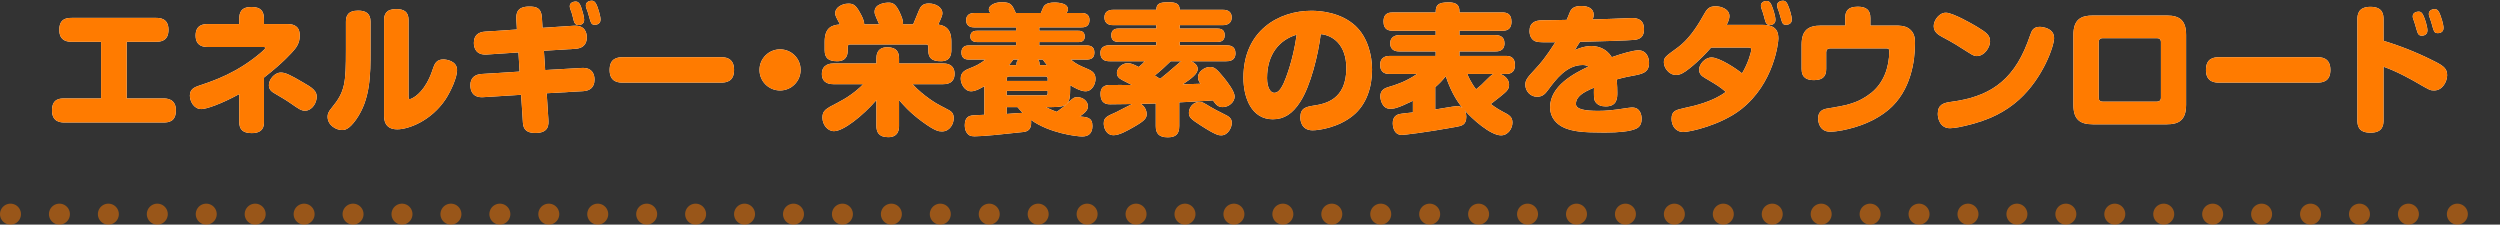 <?xml version="1.0" encoding="UTF-8"?>
<svg id="_イヤー_2" data-name="レイヤー 2" xmlns="http://www.w3.org/2000/svg" width="357.6" height="32.13" viewBox="0 0 357.6 32.13">
  <rect x="0" y="0" width="357.6" height="32.13" fill="#333333" stroke="none"/>
  <defs>
    <style>
      .cls-1 {
        fill: #fff;
      }

      .cls-2 {
        fill: #ff7b00;
      }

      .cls-3 {
        fill: none;
        opacity: .5;
        stroke: #ff7b00;
        stroke-dasharray: 0 0 0 7;
        stroke-linecap: round;
        stroke-linejoin: round;
        stroke-width: 3px;
      }
    </style>
  </defs>
  <g id="_イヤー_1-2" data-name="レイヤー 1">
    <g id="matome_data_download">
      <line class="cls-3" x1="1.5" y1="30.63" x2="356.1" y2="30.63"/>
      <g>
        <g>
          <path class="cls-1" d="M23.34,14.08c.48,0,1.82,.02,1.82,1.7s-1.12,1.74-1.82,1.74H9.24c-.5,0-1.8-.02-1.8-1.72s1.14-1.72,1.8-1.72h5.22V5.98h-4.16c-.5,0-1.82-.02-1.82-1.7s1.14-1.72,1.82-1.72h12c.48,0,1.8,0,1.8,1.7,0,1.6-1.1,1.72-1.8,1.72h-4.18V14.08h5.22Z"/>
          <path class="cls-1" d="M37.76,17.42c0,.62-.1,1.62-1.76,1.62-1.26,0-1.78-.52-1.78-1.62v-3.96c-2.64,1.44-4.72,2.14-5.42,2.14-1.1,0-1.64-1.16-1.64-1.92,0-.92,.64-1.2,1.34-1.44,2.1-.7,5.42-1.8,8.9-4.78,.44-.38,.54-.5,.54-.6,0-.14-.16-.14-.24-.14h-7.92c-.48,0-1.8,0-1.8-1.64s1.3-1.64,1.8-1.64h4.44v-.7c0-.94,.26-1.74,1.74-1.74,1.34,0,1.8,.58,1.8,1.74v.7h3.36c.9,0,1.76,.3,1.76,1.64,0,.5-.1,1.2-.7,1.94-.34,.44-1.74,2-4.42,4.08v6.32Zm5.88-1.58c-.54,0-.94-.28-2-1.02-.8-.56-1.52-.96-2.32-1.44-.38-.22-.86-.5-.86-1.2,0-.8,.8-1.8,1.72-1.8,.66,0,1.4,.38,3.04,1.34,1.44,.82,2.24,1.3,2.06,2.42-.16,.96-.88,1.7-1.64,1.7Z"/>
          <path class="cls-1" d="M53,7.26c0,3.4,0,6.94-2.08,9.86-1.02,1.44-1.64,1.48-2,1.48-.84,0-2.06-.68-2.06-1.9,0-.34,.06-.66,.62-1.32,1.88-2.28,2-3.5,2-8.28V3.1c0-.76,.24-1.58,1.74-1.58,1.1,0,1.78,.4,1.78,1.58V7.26Zm1.94-4.38c0-.8,.26-1.58,1.72-1.58,1.12,0,1.78,.38,1.78,1.58V13.76c0,.24,0,.42,.18,.42,.14,0,1.36-.44,2.42-2.3,.46-.82,.64-1.32,.96-2.26,.2-.56,.5-1.12,1.42-1.12,.36,0,1.96,.18,1.96,1.54,0,1.02-.86,2.96-1.66,4.18-2.08,3.1-5.32,4.28-6.9,4.28-1.88,0-1.88-1.52-1.88-1.98V2.88Z"/>
          <path class="cls-1" d="M73.86,2.82c-.06-.92,.1-1.88,1.84-1.88,.98,0,1.74,.14,1.82,1.66l.08,1.38,4.5-.3c1.64-.1,1.84,1.12,1.84,1.66,0,1.08-.66,1.58-1.62,1.64l-4.52,.28,.18,2.76,5.24-.3c1.54-.08,1.82,.98,1.82,1.66,0,1.12-.66,1.6-1.62,1.66l-5.22,.3,.24,3.74c.04,.74,.1,1.94-1.86,1.94-1.68,0-1.76-.96-1.8-1.72l-.24-3.74-5.42,.34c-1.52,.1-1.84-.94-1.84-1.7,0-1.08,.66-1.56,1.64-1.62l5.4-.34-.16-2.74-4.54,.3c-1.58,.1-1.84-1.02-1.84-1.66,0-1.08,.64-1.56,1.62-1.62l4.54-.3-.08-1.4Zm7.7-1.58c-.06-.14-.06-.34-.06-.36,0-.56,.62-.66,.84-.66,.3,0,.58,.16,.82,.9,.14,.44,.4,1.28,.4,1.72,0,.74-.72,.74-.8,.74-.44,0-.6-.28-.68-.58-.04-.12-.18-.74-.22-.86-.06-.24-.08-.3-.3-.9Zm2.3-.1c-.06-.16-.06-.34-.06-.38,0-.54,.62-.66,.82-.66,.38,0,.6,.24,.86,.94,.04,.14,.42,1.2,.42,1.76,0,.74-.74,.74-.8,.74-.52,0-.56-.14-.94-1.52-.08-.28-.08-.3-.3-.88Z"/>
          <path class="cls-1" d="M89.14,11.82c-.56,0-1.94,0-1.94-1.8,0-1.7,1.12-1.84,1.94-1.84h13.92c.56,0,1.94,0,1.94,1.82,0,1.72-1.18,1.82-1.94,1.82h-13.92Z"/>
          <path class="cls-1" d="M114.52,10c0,1.62-1.32,2.94-2.94,2.94s-2.94-1.3-2.94-2.94,1.34-2.94,2.94-2.94,2.94,1.28,2.94,2.94Z"/>
          <path class="cls-1" d="M128.6,17.98c0,.38,0,1.64-1.54,1.64-1.4,0-1.7-.76-1.7-1.64v-3.66c-1.98,2.28-4.74,4.44-6.06,4.44-.96,0-1.66-.96-1.66-1.94s.46-1.26,2.08-2.08c1.38-.7,2.66-1.58,3.76-2.7h-4.28c-.3,0-1.64,0-1.64-1.46s1.32-1.5,1.64-1.5h6.16v-.68c0-.38,0-1.64,1.56-1.64,1.4,0,1.68,.76,1.68,1.64v.68h6.32c.3,0,1.62,0,1.62,1.48s-1.3,1.48-1.62,1.48h-4.4c1.6,1.72,3.5,2.82,3.9,3.02,1.52,.78,1.54,.8,1.74,1.02,.2,.22,.26,.54,.26,.84,0,.8-.56,1.88-1.68,1.88-.46,0-.96-.04-2.8-1.38-1.86-1.36-2.88-2.56-3.34-3.12v3.68Zm-2.84-14.5c-.1-.22-.12-.28-.36-.82-.22-.5-.3-.7-.3-.98,0-1.14,1.52-1.3,1.96-1.3,.62,0,1.1,.1,1.8,1.76,.34,.8,.32,1.14,.3,1.34h1.46c.22-.54,.6-1.42,.82-1.98,.24-.58,.54-1,1.42-1,1.12,0,1.94,.66,1.94,1.36,0,.34-.08,.52-.6,1.66,1.7,.2,1.88,1.48,1.88,2.46v1.16c0,.6-.1,1.62-1.48,1.62-1.28,0-1.82-.42-1.82-1.58v-.52c0-.18-.1-.3-.3-.3h-10.9c-.2,0-.32,.12-.32,.3v.48c0,.48-.04,1.62-1.5,1.62-1.26,0-1.8-.46-1.8-1.58v-1.2c0-1.98,.96-2.4,2.2-2.48-.56-1.04-.7-1.28-.7-1.62,0-.76,.92-1.36,1.9-1.36,.72,0,1.06,.24,1.62,1.24,.3,.54,.62,1.1,.64,1.72h2.14Z"/>
          <path class="cls-1" d="M153.08,12.72c0,2.2-.38,2.6-2.62,2.6h-.86c.82,.42,1.18,.54,1.56,.68,.38-.28,1.04-.74,1.56-1.24,.74-.74,.9-.86,1.4-.86,.82,0,1.5,.62,1.5,1.3,0,.62-.54,1-1.18,1.46,1.04,.08,1.82,.14,1.82,1.36,0,1.04-.54,1.5-1.46,1.5-.84,0-4.68-.48-7.32-2.36,0,.08,.02,.2,.02,.38,0,.98-.48,1.26-1.12,1.34-2.68,.3-5.74,.62-6.98,.62-.58,0-.86-.14-1.12-.52-.22-.32-.28-.72-.28-1.08,0-1.2,.7-1.32,1-1.38,.16-.02,.24-.04,1.8-.1v-4.1c-.32,.2-1.24,.74-1.88,.74-.94,0-1.5-1.06-1.5-1.82,0-.92,.62-1.22,1.46-1.54,.52-.2,1.28-.52,2.06-1.18h-2.26c-.36,0-1.16,0-1.16-1s.78-1.02,1.16-1.02h6.66v-.48h-5.5c-.72,0-1.04-.28-1.04-.8,0-.82,.74-.82,1-.82h5.54v-.48h-5.92c-.3,0-1.22,0-1.22-1.02s.92-1.04,1.22-1.04h2.22c-.12-.2-.2-.34-.2-.52,0-.52,.78-1.02,1.86-1.02,1.32,0,1.48,.38,2,1.54h3.58c.08-.14,.32-.8,.42-.94,.3-.46,.98-.56,1.54-.56,.22,0,.94,.02,1.46,.28,.24,.12,.46,.36,.46,.68,0,.18-.06,.3-.2,.54h2.06c.34,0,1.22,0,1.22,1.02s-.84,1.04-1.22,1.04h-5.96v.48h5.54c.26,0,.96,0,.96,.82s-.72,.8-.96,.8h-5.54v.48h6.72c.54,0,1.16,.12,1.16,1.02,0,.84-.54,1-1.16,1h-2.22c.76,.64,1.26,.86,2.26,1.28,.92,.38,1.28,.72,1.28,1.5,0,.72-.48,1.76-1.44,1.76-.72,0-1.84-.66-2.18-.88v.54Zm-9.08-1.14h5.86v-.34c0-.18-.1-.3-.3-.3h-5.24c-.2,0-.32,.12-.32,.3v.34Zm5.86,1.42h-5.86v.64h5.56c.2,0,.3-.12,.3-.3v-.34Zm-5.86,3.3c.34-.02,1.92-.16,2.28-.16-.36-.36-.5-.54-.74-.82h-1.54v.98Zm1.4-6.98c0-.34,0-.58,.3-.8h-.76c-.16,.22-.28,.4-.62,.8h1.08Zm4.38,0c-.18-.2-.34-.4-.62-.8h-.72c.24,.22,.26,.36,.26,.8h1.08Z"/>
          <path class="cls-1" d="M170.36,8.76c.48,.2,.96,.56,.96,1.1,0,.74-.96,1.4-2.14,2.2,1.92-.06,2.12-.06,2.54-.08-.18-.26-.36-.54-.36-.96,0-.76,.96-1.44,1.7-1.44,.6,0,.92,.2,1.96,1.48,.6,.74,1.58,2.02,1.58,2.74,0,.8-.82,1.52-1.72,1.52-.7,0-1-.42-1.38-.96-2.02,.14-2.56,.18-4.82,.28v3.4c0,1.2-.56,1.6-1.66,1.6-1.32,0-1.7-.64-1.7-1.6v-3.24c-.74,.02-1.68,.06-2.16,.06,.5,.26,.86,.88,.86,1.44s-.2,.94-1.88,1.88c-.9,.52-2.04,1.16-2.84,1.16-1.14,0-1.42-1.16-1.42-1.66,0-.86,.42-1.04,1.74-1.62,.34-.16,1.94-1.02,2.32-1.18-.3,0-2.96,.04-3.08,.04-.5,0-1.44-.02-1.44-1.5,0-.46,.12-1.2,1.18-1.26,.12-.02,2.96,0,3.3,0-1.38-.7-1.52-.78-1.66-.88-.12-.08-.48-.32-.48-.86,0-.58,.64-1.38,1.54-1.38,.5,0,.82,.16,1.58,.54,.34-.28,.54-.46,.88-.82h-5.04c-.6,0-1.32-.16-1.32-1.18,0-1.1,1.06-1.1,1.32-1.1h6.68v-.48h-5.34c-.52,0-1.1-.12-1.1-.96,0-.92,.74-.96,1.1-.96h5.34v-.48h-6.1c-.32,0-1.32,0-1.32-1.1s1.02-1.1,1.32-1.1h6.1c0-.88,.5-1.08,1.72-1.08,1.1,0,1.62,.22,1.62,1.08h6.12c.36,0,1.32,.02,1.32,1.1s-1.04,1.1-1.32,1.1h-6.12v.48h5.32c.54,0,1.12,.12,1.12,.96,0,.94-.76,.96-1.12,.96h-5.32v.48h6.66c.52,0,1.32,.1,1.32,1.14,0,1.12-.96,1.14-1.32,1.14h-5.04Zm-2.9,0c-.6,.6-1.64,1.54-2.28,2.04,.18,.1,.5,.32,.76,.48,.72-.56,1.04-.84,2.52-2.12,.3-.28,.46-.36,.54-.4h-1.54Zm5.7,6.54c.5,.3,1.04,.58,1.96,1.04,.58,.28,1.08,.54,1.08,1.24,0,.62-.52,1.78-1.52,1.78-.34,0-.74,0-3.02-1.48-1.26-.82-1.6-1.08-1.6-1.74,0-.7,.54-1.56,1.52-1.56,.4,0,.48,.06,1.58,.72Z"/>
          <path class="cls-1" d="M185.96,14.6c-1.06,1.64-2.26,2.46-3.9,2.46-3.04,0-4.2-3.08-4.2-5.94,0-6.82,5.16-9.58,9.72-9.58,1.36,0,4.26,.26,6.32,2.18,1.72,1.62,2.36,4.16,2.36,6.24,0,2.5-.8,5.02-2.74,6.58-2.06,1.68-4.82,2.1-5.76,2.1-1.7,0-1.76-1.56-1.76-1.82,0-1.4,.84-1.54,1.94-1.72,1.56-.24,4.64-.8,4.64-5.34,0-3.38-1.94-4.72-3.66-4.88-.34,2.84-1.44,7.42-2.96,9.72Zm-4.72-3.44c0,1.48,.54,2.12,1.04,2.12,.66,0,1.08-.84,1.34-1.38,.24-.54,1.32-3.1,1.86-6.94-2.52,.74-4.24,2.86-4.24,6.2Z"/>
          <path class="cls-1" d="M214.58,10.58c.54,.16,1.28,.7,1.28,1.54,0,.58-.3,.88-.64,1.18-.4,.36-.8,.66-1.98,1.58,.84,.64,1.5,.98,1.72,1.1,.9,.46,1.38,.72,1.38,1.56,0,.78-.58,1.82-1.64,1.82-1.5,0-4.14-2.36-5.18-3.56,.06,.12,.22,.44,.22,.9,0,1.18-.68,1.3-1.42,1.44-4.46,.82-7.54,1.16-7.8,1.16-1.3,0-1.3-1.56-1.3-1.66,0-.84,.42-1.16,.86-1.3,.28-.08,1.34-.2,2.02-.26v-1.66c-2.3,1.12-2.76,1.14-3.26,1.14-1.18,0-1.4-1.4-1.4-1.78,0-.98,.76-1.2,1.2-1.34,1.12-.34,2.42-.74,4.06-1.86h-3.92c-.44,0-1.36-.06-1.36-1.3s1.04-1.28,1.36-1.28h6.58v-.64h-5.16c-.34,0-1.34-.02-1.34-1.16s1.06-1.18,1.34-1.18h5.16v-.62h-6.1c-.68,0-1.36-.18-1.36-1.32,0-1.28,.9-1.3,1.36-1.3h6.1c0-1.04,.3-1.44,1.86-1.44s1.54,.86,1.54,1.44h6.1c.62,0,1.34,.14,1.34,1.32,0,1.28-.92,1.3-1.34,1.3h-6.1v.62h5.1c.52,0,1.34,.12,1.34,1.18,0,1.16-1,1.16-1.34,1.16h-5.1v.64h6.6c.52,0,1.34,.08,1.34,1.3,0,1.28-.98,1.28-1.34,1.28h-.78Zm-9.28,5.08c.5-.06,2.68-.48,3.14-.48,.12,0,.42,0,.74,.24-.4-.5-1.48-1.82-2.38-4.52-.48,.62-1.04,1.18-1.5,1.56v3.2Zm4.58-5.08c.1,.24,.5,1.22,1.26,2.2,.7-.58,.82-.68,1.38-1.26,.34-.34,.82-.82,1.1-.94h-3.74Z"/>
          <path class="cls-1" d="M224.58,1.68c.2-.44,.56-.82,1.6-.82s1.78,.38,1.78,1.26c0,.26-.1,.52-.14,.66,2.08-.06,3.36-.1,5.04-.18,.26-.02,.52-.02,.6-.02,.98,0,1.7,.38,1.7,1.58,0,1.02-.46,1.42-1.32,1.54-.54,.08-6.12,.26-7.84,.28-.38,.58-.44,.66-.74,1.2,1.2-.58,2.16-.6,2.38-.6,.48,0,1.18,.12,1.78,.48,.66,.38,1,.92,1.12,1.12,1.52-.54,3.12-.98,3.82-.98,1.16,0,1.52,1.04,1.52,1.8,0,1.4-.98,1.58-2.36,1.84-1.12,.2-1.92,.42-2.26,.52,.06,.8,.08,1.54,.08,1.88,0,.74,0,1.98-1.66,1.98-.54,0-1.22-.14-1.54-.76-.16-.3-.16-.86-.14-1.92-1.6,.68-2.58,1.28-2.58,2.34,0,.78,1.36,.98,3.2,.98,1.04,0,2.08-.08,4.2-.42,.36-.06,.64-.06,.66-.06,1.2,0,1.34,1.2,1.34,1.6,0,1.24-.72,1.44-1.42,1.64-.46,.14-1.66,.34-3.88,.34-3.24,0-4.42-.16-5.66-.64-1.24-.5-2.14-1.54-2.14-2.96,0-3.06,3.38-4.84,5.5-5.84-.34-.22-.7-.22-.84-.22-2.3,0-3.84,2.08-4.9,3.5-.4,.54-.76,1.04-1.62,1.04-.98,0-1.68-.84-1.68-1.72,0-.64,.26-1,1.4-2.22,.78-.84,1.42-1.56,2.9-3.86-1.4,.02-2.34,.02-2.7-.08-.74-.18-1-.92-1-1.5,0-1.24,.84-1.54,1.76-1.56,1.56-.02,2.46-.02,3.56-.06,.08-.18,.4-1,.48-1.16Z"/>
          <path class="cls-1" d="M244.76,6.8c-.52,.6-1.72,1.9-3.04,2.94-.92,.74-1.42,.98-1.98,.98-1.06,0-1.74-1.08-1.74-1.78s.16-.82,1.92-2.1c1.48-1.06,2.68-2.76,3.64-4.48,.58-1.04,.82-1.46,1.86-1.46,.76,0,1.96,.4,1.96,1.4,0,.26-.06,.6-.4,1.26h5.22c2.06,0,2.18,1.24,2.18,1.98,0,.48-.6,6.38-5.32,10.08-2.88,2.26-7.3,3.26-8.26,3.26-1.16,0-1.7-.94-1.7-1.88,0-1.14,.6-1.28,1.88-1.56,1.3-.28,3.98-.86,5.88-2.3-1.02-.84-1.12-.88-2.9-1.94-.46-.28-.92-.54-.92-1.26s.82-1.72,1.78-1.72c1.12,0,3.58,1.62,4.36,2.28,.82-1.36,1.32-2.98,1.32-3.42,0-.28-.18-.28-.66-.28h-5.08Zm7.18-5.64c-.06-.14-.06-.34-.06-.36,0-.56,.6-.66,.82-.66,.36,0,.58,.22,.82,.9,.06,.14,.44,1.22,.44,1.8,0,.74-.72,.74-.78,.74-.48,0-.6-.32-.68-.58-.04-.14-.22-.8-.26-.94-.08-.3-.1-.32-.3-.9Zm2.32-.02c-.06-.16-.06-.34-.06-.38,0-.54,.62-.66,.82-.66,.38,0,.6,.24,.84,.92,.06,.14,.44,1.22,.44,1.78,0,.74-.74,.74-.8,.74-.52,0-.54-.1-.94-1.52-.08-.28-.08-.3-.3-.88Z"/>
          <path class="cls-1" d="M271.18,3.66c.44,0,1.24,0,1.84,.4,.9,.62,.9,1.58,.9,2.14,0,2.48-.56,6.76-3.76,9.48-1.88,1.58-4.22,2.48-6.64,2.96-.54,.1-1.2,.2-1.72,.2-1.56,0-1.74-1.46-1.74-1.88,0-1.12,.76-1.34,1.34-1.44,2.7-.44,4.34-.72,6.24-2.22,1.78-1.4,2.6-3.66,2.6-5.96,0-.42-.18-.42-.54-.42h-7.92c-.36,0-.56,.2-.56,.56v2.38c0,.9-.34,1.6-1.74,1.6-1.02,0-1.78-.32-1.78-1.6v-3.44c0-2.06,.9-2.76,2.78-2.76h3.46v-1.08c0-.76,.2-1.62,1.78-1.62,1.2,0,1.82,.44,1.82,1.62v1.08h3.64Z"/>
          <path class="cls-1" d="M278.36,1.82c.94,0,3.8,1.62,4.48,2.04,1.36,.82,1.82,1.22,1.82,2.06s-.8,2.1-1.9,2.1c-.22,0-.48-.04-1.08-.44-1.66-1.06-2.38-1.52-3.76-2.24-.58-.32-1.32-.7-1.32-1.6,0-.76,.6-1.6,1.32-1.86,.12-.04,.28-.06,.44-.06Zm15.46,3.62c0,1.1-1.54,5.66-5,8.8-1.94,1.74-4.24,2.94-7.66,3.74-.3,.08-1.54,.36-2.22,.36-1.42,0-1.76-1.34-1.76-2.06,0-1.34,.86-1.58,1.96-1.72,5.1-.68,8.68-2.72,10.86-8.44,.1-.26,.52-1.46,.64-1.68,.28-.48,.7-.6,1.14-.6,.1,0,.32,.02,.58,.08,.64,.14,1.46,.52,1.46,1.52Z"/>
          <path class="cls-1" d="M309.94,2.22c1.88,0,2.76,.74,2.76,2.78V15c0,2.22-1.08,2.78-2.76,2.78h-10.58c-1.9,0-2.78-.74-2.78-2.78V5c0-2.22,1.08-2.78,2.78-2.78h10.58Zm-9.18,3.24c-.36,0-.56,.2-.56,.56v7.96c0,.38,.2,.56,.56,.56h7.78c.34,0,.56-.2,.56-.56V6.02c0-.38-.22-.56-.56-.56h-7.78Z"/>
          <path class="cls-1" d="M317.48,11.82c-.56,0-1.94,0-1.94-1.8,0-1.7,1.12-1.84,1.94-1.84h13.92c.56,0,1.94,0,1.94,1.82,0,1.72-1.18,1.82-1.94,1.82h-13.92Z"/>
          <path class="cls-1" d="M340.94,17.14c0,.66-.04,1.84-1.86,1.84s-1.88-1.1-1.88-1.84V2.82c0-.66,.06-1.84,1.86-1.84s1.88,1.1,1.88,1.84v3.02c2.58,.78,5.08,1.8,7.46,3.02,1.22,.62,1.64,1.04,1.64,1.9s-.64,2.18-1.86,2.18c-.54,0-.6-.02-2.56-1.16-.44-.26-2.64-1.52-4.68-2.24v7.6Zm4.24-14.46c-.06-.16-.06-.24-.06-.36,0-.56,.62-.66,.84-.66,.36,0,.58,.24,.82,.9,.08,.18,.44,1.24,.44,1.8,0,.74-.72,.74-.8,.74-.42,0-.54-.22-.66-.58-.06-.14-.24-.8-.28-.94-.08-.3-.2-.62-.3-.9Zm2.3-.34c-.06-.16-.06-.28-.06-.38,0-.54,.62-.66,.82-.66,.38,0,.6,.24,.84,.9,.06,.16,.44,1.24,.44,1.8,0,.74-.74,.74-.8,.74-.52,0-.56-.14-.94-1.52-.08-.28-.18-.54-.3-.88Z"/>
        </g>
        <g>
          <path class="cls-2" d="M23.34,14.08c.48,0,1.82,.02,1.82,1.7s-1.12,1.74-1.82,1.74H9.24c-.5,0-1.8-.02-1.8-1.72s1.14-1.72,1.8-1.72h5.22V5.98h-4.16c-.5,0-1.82-.02-1.82-1.7s1.14-1.72,1.82-1.72h12c.48,0,1.8,0,1.8,1.7,0,1.6-1.1,1.72-1.8,1.72h-4.18V14.08h5.22Z"/>
          <path class="cls-2" d="M37.76,17.42c0,.62-.1,1.62-1.76,1.62-1.26,0-1.78-.52-1.78-1.62v-3.96c-2.64,1.44-4.72,2.14-5.42,2.14-1.1,0-1.64-1.16-1.64-1.92,0-.92,.64-1.2,1.34-1.44,2.1-.7,5.42-1.8,8.9-4.78,.44-.38,.54-.5,.54-.6,0-.14-.16-.14-.24-.14h-7.92c-.48,0-1.8,0-1.8-1.64s1.3-1.64,1.8-1.64h4.44v-.7c0-.94,.26-1.74,1.74-1.74,1.34,0,1.8,.58,1.8,1.74v.7h3.36c.9,0,1.76,.3,1.76,1.64,0,.5-.1,1.2-.7,1.94-.34,.44-1.74,2-4.42,4.08v6.32Zm5.88-1.58c-.54,0-.94-.28-2-1.02-.8-.56-1.52-.96-2.32-1.44-.38-.22-.86-.5-.86-1.2,0-.8,.8-1.8,1.72-1.8,.66,0,1.4,.38,3.04,1.34,1.44,.82,2.24,1.3,2.06,2.42-.16,.96-.88,1.7-1.64,1.7Z"/>
          <path class="cls-2" d="M53,7.26c0,3.4,0,6.94-2.08,9.86-1.02,1.44-1.64,1.48-2,1.48-.84,0-2.06-.68-2.06-1.9,0-.34,.06-.66,.62-1.32,1.88-2.28,2-3.5,2-8.28V3.1c0-.76,.24-1.58,1.74-1.58,1.1,0,1.78,.4,1.78,1.58V7.26Zm1.94-4.38c0-.8,.26-1.58,1.72-1.58,1.12,0,1.78,.38,1.78,1.58V13.76c0,.24,0,.42,.18,.42,.14,0,1.36-.44,2.42-2.3,.46-.82,.64-1.32,.96-2.26,.2-.56,.5-1.12,1.42-1.12,.36,0,1.96,.18,1.96,1.54,0,1.02-.86,2.96-1.66,4.18-2.08,3.1-5.32,4.28-6.9,4.28-1.88,0-1.88-1.52-1.88-1.98V2.88Z"/>
          <path class="cls-2" d="M73.86,2.82c-.06-.92,.1-1.88,1.84-1.88,.98,0,1.74,.14,1.82,1.66l.08,1.38,4.5-.3c1.64-.1,1.84,1.12,1.84,1.66,0,1.08-.66,1.58-1.62,1.64l-4.52,.28,.18,2.76,5.24-.3c1.54-.08,1.82,.98,1.82,1.66,0,1.12-.66,1.6-1.62,1.66l-5.22,.3,.24,3.74c.04,.74,.1,1.94-1.86,1.94-1.68,0-1.76-.96-1.8-1.72l-.24-3.74-5.42,.34c-1.52,.1-1.84-.94-1.84-1.7,0-1.08,.66-1.56,1.64-1.62l5.4-.34-.16-2.74-4.54,.3c-1.58,.1-1.84-1.02-1.84-1.66,0-1.08,.64-1.56,1.62-1.62l4.54-.3-.08-1.4Zm7.7-1.58c-.06-.14-.06-.34-.06-.36,0-.56,.62-.66,.84-.66,.3,0,.58,.16,.82,.9,.14,.44,.4,1.28,.4,1.72,0,.74-.72,.74-.8,.74-.44,0-.6-.28-.68-.58-.04-.12-.18-.74-.22-.86-.06-.24-.08-.3-.3-.9Zm2.3-.1c-.06-.16-.06-.34-.06-.38,0-.54,.62-.66,.82-.66,.38,0,.6,.24,.86,.94,.04,.14,.42,1.2,.42,1.76,0,.74-.74,.74-.8,.74-.52,0-.56-.14-.94-1.52-.08-.28-.08-.3-.3-.88Z"/>
          <path class="cls-2" d="M89.14,11.82c-.56,0-1.94,0-1.94-1.8,0-1.7,1.12-1.84,1.94-1.84h13.92c.56,0,1.94,0,1.94,1.82,0,1.72-1.18,1.82-1.94,1.82h-13.92Z"/>
          <path class="cls-2" d="M114.52,10c0,1.62-1.32,2.94-2.94,2.94s-2.94-1.3-2.94-2.94,1.34-2.94,2.94-2.94,2.94,1.28,2.94,2.94Z"/>
          <path class="cls-2" d="M128.6,17.98c0,.38,0,1.64-1.54,1.64-1.4,0-1.7-.76-1.7-1.64v-3.66c-1.98,2.28-4.74,4.44-6.06,4.44-.96,0-1.66-.96-1.66-1.94s.46-1.26,2.08-2.08c1.38-.7,2.66-1.58,3.76-2.7h-4.28c-.3,0-1.64,0-1.64-1.46s1.32-1.5,1.64-1.5h6.16v-.68c0-.38,0-1.64,1.56-1.64,1.4,0,1.68,.76,1.68,1.64v.68h6.32c.3,0,1.62,0,1.62,1.48s-1.3,1.48-1.62,1.48h-4.4c1.6,1.72,3.5,2.82,3.9,3.02,1.52,.78,1.54,.8,1.74,1.02,.2,.22,.26,.54,.26,.84,0,.8-.56,1.88-1.68,1.88-.46,0-.96-.04-2.8-1.38-1.86-1.36-2.88-2.56-3.34-3.12v3.68Zm-2.84-14.5c-.1-.22-.12-.28-.36-.82-.22-.5-.3-.7-.3-.98,0-1.14,1.52-1.3,1.96-1.3,.62,0,1.1,.1,1.8,1.76,.34,.8,.32,1.14,.3,1.34h1.46c.22-.54,.6-1.42,.82-1.98,.24-.58,.54-1,1.42-1,1.12,0,1.94,.66,1.94,1.36,0,.34-.08,.52-.6,1.66,1.7,.2,1.88,1.48,1.88,2.46v1.16c0,.6-.1,1.62-1.48,1.62-1.28,0-1.82-.42-1.82-1.58v-.52c0-.18-.1-.3-.3-.3h-10.9c-.2,0-.32,.12-.32,.3v.48c0,.48-.04,1.62-1.5,1.62-1.26,0-1.8-.46-1.8-1.58v-1.2c0-1.98,.96-2.4,2.2-2.48-.56-1.04-.7-1.28-.7-1.62,0-.76,.92-1.36,1.9-1.36,.72,0,1.06,.24,1.62,1.24,.3,.54,.62,1.1,.64,1.72h2.14Z"/>
          <path class="cls-2" d="M153.08,12.72c0,2.2-.38,2.6-2.62,2.6h-.86c.82,.42,1.18,.54,1.56,.68,.38-.28,1.04-.74,1.56-1.24,.74-.74,.9-.86,1.4-.86,.82,0,1.5,.62,1.5,1.3,0,.62-.54,1-1.18,1.46,1.04,.08,1.82,.14,1.82,1.36,0,1.04-.54,1.5-1.46,1.5-.84,0-4.68-.48-7.32-2.36,0,.08,.02,.2,.02,.38,0,.98-.48,1.26-1.12,1.34-2.68,.3-5.74,.62-6.98,.62-.58,0-.86-.14-1.12-.52-.22-.32-.28-.72-.28-1.08,0-1.2,.7-1.32,1-1.38,.16-.02,.24-.04,1.8-.1v-4.1c-.32,.2-1.24,.74-1.88,.74-.94,0-1.5-1.06-1.5-1.82,0-.92,.62-1.22,1.46-1.54,.52-.2,1.28-.52,2.06-1.18h-2.26c-.36,0-1.16,0-1.16-1s.78-1.02,1.16-1.02h6.66v-.48h-5.5c-.72,0-1.04-.28-1.04-.8,0-.82,.74-.82,1-.82h5.54v-.48h-5.92c-.3,0-1.22,0-1.22-1.02s.92-1.04,1.22-1.04h2.22c-.12-.2-.2-.34-.2-.52,0-.52,.78-1.02,1.86-1.02,1.32,0,1.48,.38,2,1.54h3.58c.08-.14,.32-.8,.42-.94,.3-.46,.98-.56,1.54-.56,.22,0,.94,.02,1.46,.28,.24,.12,.46,.36,.46,.68,0,.18-.06,.3-.2,.54h2.06c.34,0,1.22,0,1.22,1.02s-.84,1.04-1.22,1.04h-5.96v.48h5.54c.26,0,.96,0,.96,.82s-.72,.8-.96,.8h-5.54v.48h6.72c.54,0,1.16,.12,1.16,1.02,0,.84-.54,1-1.16,1h-2.22c.76,.64,1.26,.86,2.26,1.28,.92,.38,1.28,.72,1.28,1.5,0,.72-.48,1.76-1.44,1.76-.72,0-1.84-.66-2.18-.88v.54Zm-9.08-1.14h5.86v-.34c0-.18-.1-.3-.3-.3h-5.24c-.2,0-.32,.12-.32,.3v.34Zm5.86,1.42h-5.86v.64h5.56c.2,0,.3-.12,.3-.3v-.34Zm-5.86,3.3c.34-.02,1.92-.16,2.28-.16-.36-.36-.5-.54-.74-.82h-1.54v.98Zm1.4-6.98c0-.34,0-.58,.3-.8h-.76c-.16,.22-.28,.4-.62,.8h1.08Zm4.38,0c-.18-.2-.34-.4-.62-.8h-.72c.24,.22,.26,.36,.26,.8h1.08Z"/>
          <path class="cls-2" d="M170.36,8.76c.48,.2,.96,.56,.96,1.1,0,.74-.96,1.4-2.14,2.2,1.92-.06,2.12-.06,2.54-.08-.18-.26-.36-.54-.36-.96,0-.76,.96-1.44,1.7-1.44,.6,0,.92,.2,1.96,1.48,.6,.74,1.58,2.02,1.58,2.74,0,.8-.82,1.52-1.72,1.52-.7,0-1-.42-1.38-.96-2.02,.14-2.56,.18-4.82,.28v3.4c0,1.2-.56,1.6-1.66,1.6-1.32,0-1.7-.64-1.7-1.6v-3.24c-.74,.02-1.68,.06-2.16,.06,.5,.26,.86,.88,.86,1.44s-.2,.94-1.88,1.88c-.9,.52-2.04,1.16-2.84,1.16-1.14,0-1.42-1.16-1.42-1.66,0-.86,.42-1.04,1.74-1.62,.34-.16,1.94-1.02,2.32-1.18-.3,0-2.96,.04-3.08,.04-.5,0-1.44-.02-1.44-1.5,0-.46,.12-1.2,1.18-1.26,.12-.02,2.96,0,3.3,0-1.38-.7-1.52-.78-1.66-.88-.12-.08-.48-.32-.48-.86,0-.58,.64-1.38,1.54-1.38,.5,0,.82,.16,1.58,.54,.34-.28,.54-.46,.88-.82h-5.04c-.6,0-1.32-.16-1.32-1.18,0-1.1,1.06-1.1,1.32-1.1h6.68v-.48h-5.34c-.52,0-1.1-.12-1.1-.96,0-.92,.74-.96,1.1-.96h5.34v-.48h-6.1c-.32,0-1.32,0-1.32-1.1s1.02-1.1,1.32-1.1h6.1c0-.88,.5-1.08,1.72-1.08,1.1,0,1.62,.22,1.62,1.08h6.12c.36,0,1.32,.02,1.32,1.1s-1.04,1.1-1.32,1.1h-6.12v.48h5.32c.54,0,1.12,.12,1.12,.96,0,.94-.76,.96-1.12,.96h-5.32v.48h6.66c.52,0,1.32,.1,1.32,1.14,0,1.12-.96,1.14-1.32,1.14h-5.04Zm-2.9,0c-.6,.6-1.64,1.54-2.28,2.04,.18,.1,.5,.32,.76,.48,.72-.56,1.04-.84,2.52-2.12,.3-.28,.46-.36,.54-.4h-1.54Zm5.7,6.54c.5,.3,1.04,.58,1.96,1.04,.58,.28,1.08,.54,1.08,1.24,0,.62-.52,1.78-1.52,1.78-.34,0-.74,0-3.02-1.48-1.26-.82-1.6-1.08-1.6-1.74,0-.7,.54-1.56,1.52-1.56,.4,0,.48,.06,1.58,.72Z"/>
          <path class="cls-2" d="M185.96,14.6c-1.06,1.64-2.26,2.46-3.9,2.46-3.04,0-4.2-3.08-4.2-5.94,0-6.82,5.16-9.58,9.72-9.58,1.36,0,4.26,.26,6.32,2.18,1.72,1.62,2.36,4.16,2.36,6.24,0,2.5-.8,5.02-2.74,6.58-2.06,1.68-4.82,2.1-5.76,2.1-1.7,0-1.76-1.56-1.76-1.82,0-1.4,.84-1.54,1.94-1.72,1.56-.24,4.64-.8,4.64-5.34,0-3.38-1.94-4.72-3.66-4.88-.34,2.84-1.44,7.42-2.96,9.72Zm-4.72-3.44c0,1.48,.54,2.12,1.04,2.12,.66,0,1.08-.84,1.34-1.38,.24-.54,1.32-3.1,1.86-6.94-2.52,.74-4.24,2.86-4.24,6.2Z"/>
          <path class="cls-2" d="M214.58,10.58c.54,.16,1.28,.7,1.28,1.54,0,.58-.3,.88-.64,1.18-.4,.36-.8,.66-1.98,1.58,.84,.64,1.5,.98,1.72,1.1,.9,.46,1.38,.72,1.38,1.56,0,.78-.58,1.82-1.64,1.82-1.5,0-4.14-2.36-5.18-3.56,.06,.12,.22,.44,.22,.9,0,1.18-.68,1.3-1.42,1.44-4.46,.82-7.54,1.16-7.8,1.16-1.3,0-1.3-1.56-1.3-1.66,0-.84,.42-1.16,.86-1.3,.28-.08,1.34-.2,2.02-.26v-1.66c-2.3,1.12-2.76,1.14-3.26,1.14-1.18,0-1.4-1.4-1.4-1.78,0-.98,.76-1.2,1.2-1.34,1.12-.34,2.42-.74,4.06-1.86h-3.92c-.44,0-1.36-.06-1.36-1.3s1.04-1.28,1.36-1.28h6.58v-.64h-5.16c-.34,0-1.34-.02-1.34-1.16s1.06-1.18,1.34-1.18h5.16v-.62h-6.1c-.68,0-1.36-.18-1.36-1.32,0-1.28,.9-1.3,1.36-1.3h6.1c0-1.04,.3-1.44,1.86-1.44s1.54,.86,1.54,1.44h6.1c.62,0,1.34,.14,1.34,1.32,0,1.28-.92,1.3-1.34,1.3h-6.1v.62h5.1c.52,0,1.34,.12,1.34,1.18,0,1.16-1,1.16-1.34,1.16h-5.1v.64h6.6c.52,0,1.34,.08,1.34,1.3,0,1.28-.98,1.28-1.34,1.28h-.78Zm-9.28,5.08c.5-.06,2.68-.48,3.14-.48,.12,0,.42,0,.74,.24-.4-.5-1.48-1.82-2.38-4.52-.48,.62-1.04,1.18-1.5,1.56v3.2Zm4.58-5.08c.1,.24,.5,1.22,1.26,2.2,.7-.58,.82-.68,1.38-1.26,.34-.34,.82-.82,1.1-.94h-3.74Z"/>
          <path class="cls-2" d="M224.58,1.68c.2-.44,.56-.82,1.6-.82s1.78,.38,1.78,1.26c0,.26-.1,.52-.14,.66,2.08-.06,3.36-.1,5.04-.18,.26-.02,.52-.02,.6-.02,.98,0,1.7,.38,1.7,1.58,0,1.02-.46,1.42-1.32,1.54-.54,.08-6.12,.26-7.84,.28-.38,.58-.44,.66-.74,1.2,1.2-.58,2.16-.6,2.38-.6,.48,0,1.18,.12,1.78,.48,.66,.38,1,.92,1.12,1.12,1.52-.54,3.12-.98,3.82-.98,1.16,0,1.52,1.04,1.52,1.8,0,1.4-.98,1.58-2.36,1.84-1.12,.2-1.92,.42-2.26,.52,.06,.8,.08,1.54,.08,1.88,0,.74,0,1.98-1.66,1.98-.54,0-1.22-.14-1.54-.76-.16-.3-.16-.86-.14-1.92-1.6,.68-2.58,1.28-2.58,2.34,0,.78,1.36,.98,3.2,.98,1.04,0,2.08-.08,4.2-.42,.36-.06,.64-.06,.66-.06,1.2,0,1.34,1.2,1.34,1.6,0,1.24-.72,1.44-1.42,1.64-.46,.14-1.66,.34-3.88,.34-3.24,0-4.42-.16-5.66-.64-1.24-.5-2.14-1.54-2.14-2.96,0-3.06,3.38-4.84,5.5-5.84-.34-.22-.7-.22-.84-.22-2.3,0-3.84,2.08-4.9,3.5-.4,.54-.76,1.04-1.62,1.04-.98,0-1.68-.84-1.68-1.72,0-.64,.26-1,1.4-2.22,.78-.84,1.42-1.56,2.9-3.86-1.4,.02-2.34,.02-2.7-.08-.74-.18-1-.92-1-1.5,0-1.24,.84-1.54,1.76-1.56,1.56-.02,2.46-.02,3.56-.06,.08-.18,.4-1,.48-1.16Z"/>
          <path class="cls-2" d="M244.76,6.8c-.52,.6-1.72,1.9-3.04,2.94-.92,.74-1.42,.98-1.98,.98-1.06,0-1.74-1.08-1.74-1.78s.16-.82,1.92-2.1c1.48-1.06,2.68-2.76,3.64-4.48,.58-1.04,.82-1.46,1.86-1.46,.76,0,1.96,.4,1.96,1.4,0,.26-.06,.6-.4,1.26h5.22c2.06,0,2.18,1.24,2.18,1.98,0,.48-.6,6.38-5.32,10.08-2.88,2.26-7.3,3.26-8.26,3.26-1.16,0-1.7-.94-1.7-1.88,0-1.14,.6-1.28,1.88-1.56,1.3-.28,3.98-.86,5.88-2.3-1.02-.84-1.12-.88-2.9-1.94-.46-.28-.92-.54-.92-1.26s.82-1.72,1.78-1.72c1.12,0,3.58,1.62,4.36,2.28,.82-1.36,1.32-2.98,1.32-3.42,0-.28-.18-.28-.66-.28h-5.08Zm7.18-5.64c-.06-.14-.06-.34-.06-.36,0-.56,.6-.66,.82-.66,.36,0,.58,.22,.82,.9,.06,.14,.44,1.22,.44,1.8,0,.74-.72,.74-.78,.74-.48,0-.6-.32-.68-.58-.04-.14-.22-.8-.26-.94-.08-.3-.1-.32-.3-.9Zm2.32-.02c-.06-.16-.06-.34-.06-.38,0-.54,.62-.66,.82-.66,.38,0,.6,.24,.84,.92,.06,.14,.44,1.22,.44,1.78,0,.74-.74,.74-.8,.74-.52,0-.54-.1-.94-1.52-.08-.28-.08-.3-.3-.88Z"/>
          <path class="cls-2" d="M271.18,3.66c.44,0,1.24,0,1.84,.4,.9,.62,.9,1.58,.9,2.14,0,2.48-.56,6.76-3.76,9.48-1.88,1.58-4.22,2.48-6.64,2.96-.54,.1-1.2,.2-1.72,.2-1.56,0-1.74-1.46-1.74-1.88,0-1.12,.76-1.34,1.34-1.44,2.7-.44,4.34-.72,6.24-2.22,1.78-1.4,2.6-3.66,2.6-5.96,0-.42-.18-.42-.54-.42h-7.92c-.36,0-.56,.2-.56,.56v2.38c0,.9-.34,1.6-1.74,1.6-1.02,0-1.78-.32-1.78-1.6v-3.44c0-2.06,.9-2.76,2.78-2.76h3.46v-1.08c0-.76,.2-1.62,1.78-1.62,1.2,0,1.82,.44,1.82,1.62v1.08h3.64Z"/>
          <path class="cls-2" d="M278.36,1.82c.94,0,3.8,1.62,4.48,2.04,1.36,.82,1.82,1.22,1.82,2.06s-.8,2.1-1.9,2.1c-.22,0-.48-.04-1.08-.44-1.66-1.06-2.38-1.52-3.76-2.24-.58-.32-1.32-.7-1.32-1.6,0-.76,.6-1.6,1.32-1.86,.12-.04,.28-.06,.44-.06Zm15.46,3.62c0,1.1-1.54,5.66-5,8.8-1.94,1.74-4.24,2.94-7.66,3.74-.3,.08-1.54,.36-2.22,.36-1.42,0-1.76-1.34-1.76-2.06,0-1.34,.86-1.58,1.96-1.72,5.1-.68,8.68-2.72,10.86-8.44,.1-.26,.52-1.46,.64-1.68,.28-.48,.7-.6,1.14-.6,.1,0,.32,.02,.58,.08,.64,.14,1.46,.52,1.46,1.52Z"/>
          <path class="cls-2" d="M309.94,2.22c1.88,0,2.76,.74,2.76,2.78V15c0,2.22-1.08,2.78-2.76,2.78h-10.58c-1.9,0-2.78-.74-2.78-2.78V5c0-2.22,1.08-2.78,2.78-2.78h10.58Zm-9.18,3.24c-.36,0-.56,.2-.56,.56v7.96c0,.38,.2,.56,.56,.56h7.78c.34,0,.56-.2,.56-.56V6.02c0-.38-.22-.56-.56-.56h-7.78Z"/>
          <path class="cls-2" d="M317.48,11.82c-.56,0-1.94,0-1.94-1.8,0-1.7,1.12-1.84,1.94-1.84h13.92c.56,0,1.94,0,1.94,1.82,0,1.72-1.18,1.82-1.94,1.82h-13.92Z"/>
          <path class="cls-2" d="M340.94,17.14c0,.66-.04,1.84-1.86,1.84s-1.88-1.1-1.88-1.84V2.82c0-.66,.06-1.84,1.86-1.84s1.88,1.1,1.88,1.84v3.02c2.58,.78,5.08,1.8,7.46,3.02,1.22,.62,1.64,1.04,1.64,1.9s-.64,2.18-1.86,2.18c-.54,0-.6-.02-2.56-1.16-.44-.26-2.64-1.52-4.68-2.24v7.6Zm4.24-14.46c-.06-.16-.06-.24-.06-.36,0-.56,.62-.66,.84-.66,.36,0,.58,.24,.82,.9,.08,.18,.44,1.24,.44,1.8,0,.74-.72,.74-.8,.74-.42,0-.54-.22-.66-.58-.06-.14-.24-.8-.28-.94-.08-.3-.2-.62-.3-.9Zm2.3-.34c-.06-.16-.06-.28-.06-.38,0-.54,.62-.66,.82-.66,.38,0,.6,.24,.84,.9,.06,.16,.44,1.24,.44,1.8,0,.74-.74,.74-.8,.74-.52,0-.56-.14-.94-1.52-.08-.28-.18-.54-.3-.88Z"/>
        </g>
      </g>
    </g>
  </g>
</svg>
